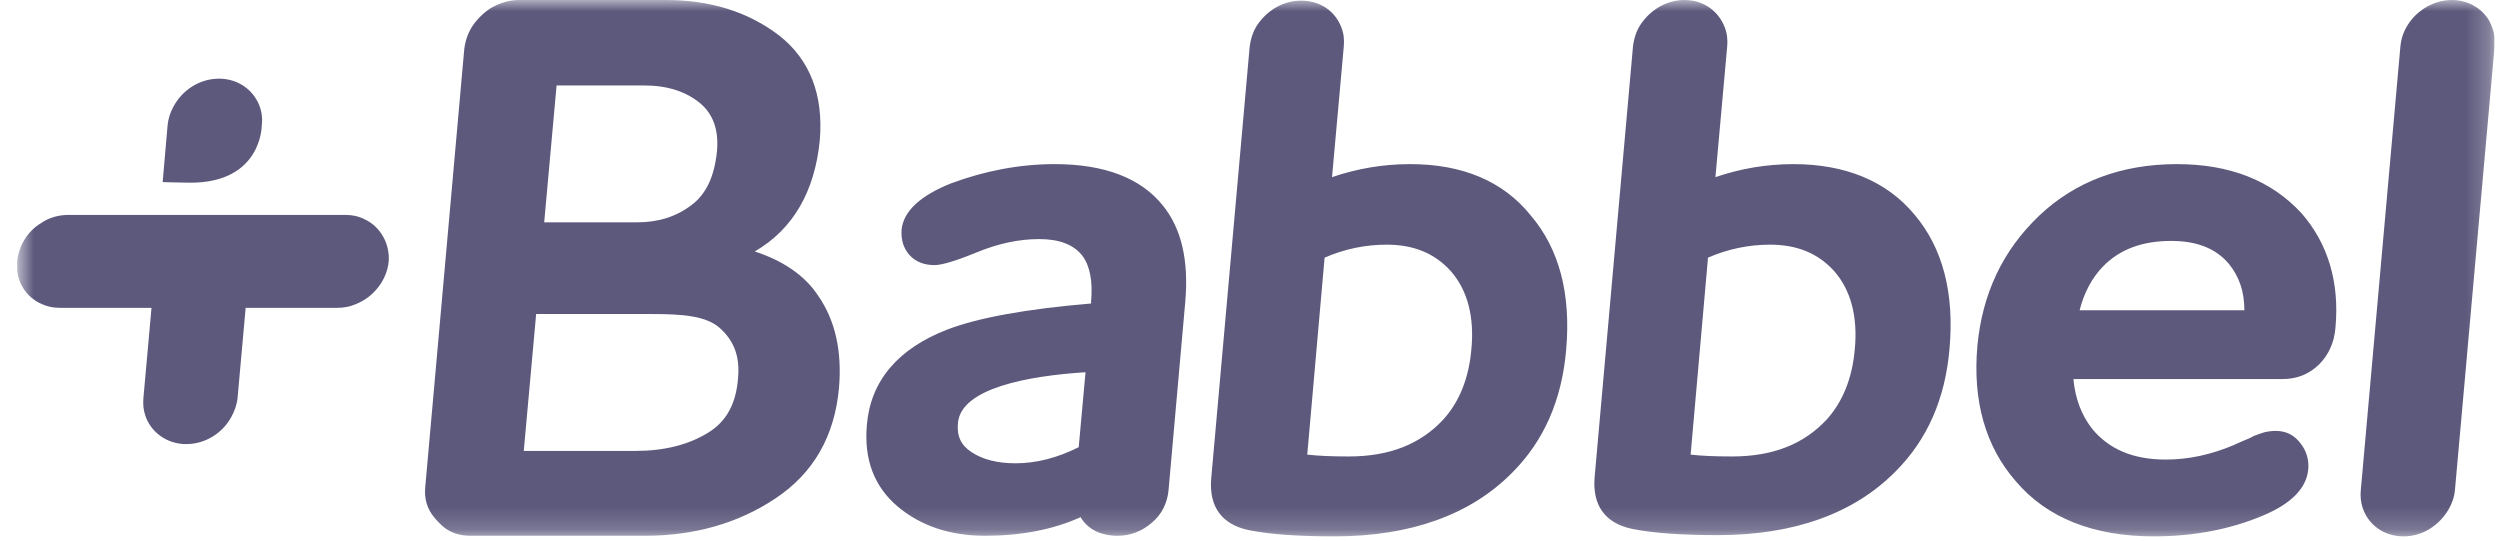 <svg width="111" height="24" viewBox="0 0 111 24" fill="none" xmlns="http://www.w3.org/2000/svg">
<g clip-path="url(#clip0_1_7146)">
<mask id="mask0_1_7146" style="mask-type:luminance" maskUnits="userSpaceOnUse" x="0" y="0" width="111" height="24">
<path d="M110.76 0H0.76V23.815H110.76V0Z" fill="white"/>
</mask>
<g mask="url(#mask0_1_7146)">
<path d="M11.374 4.4C11.044 3.85 10.439 3.493 9.724 3.493C8.844 3.493 8.074 4.015 7.689 4.758C7.552 5.005 7.469 5.28 7.442 5.555L7.222 8.085C7.222 8.085 8.074 8.112 8.459 8.112C11.622 8.112 11.622 5.582 11.622 5.582C11.677 5.17 11.594 4.758 11.374 4.4ZM16.187 9.735C15.912 9.597 15.637 9.542 15.334 9.542H3.042C2.629 9.542 2.189 9.652 1.832 9.9C1.227 10.258 0.842 10.89 0.759 11.605C0.677 12.457 1.144 13.2 1.859 13.502C2.107 13.613 2.354 13.668 2.657 13.668H6.727L6.369 17.655C6.342 17.957 6.369 18.205 6.452 18.453C6.699 19.195 7.414 19.718 8.267 19.718C9.119 19.718 9.889 19.223 10.274 18.508C10.412 18.26 10.522 17.957 10.549 17.655L10.907 13.668H14.977C15.279 13.668 15.554 13.613 15.802 13.502C16.572 13.2 17.177 12.457 17.259 11.605C17.314 10.835 16.902 10.065 16.187 9.735ZM33.512 11.165C35.217 10.175 36.179 8.497 36.4 6.215C36.565 4.207 35.959 2.64 34.584 1.567C33.209 0.522 31.532 0 29.579 0H23.089C23.062 0 23.062 0 23.034 0C22.594 0 22.182 0.138 21.797 0.357C21.577 0.495 21.384 0.66 21.192 0.88C20.862 1.238 20.669 1.705 20.614 2.172L18.882 21.615C18.827 22.137 18.964 22.605 19.294 22.99C19.432 23.155 19.569 23.293 19.734 23.43C20.064 23.677 20.449 23.788 20.889 23.788C20.917 23.788 20.917 23.788 20.944 23.788H28.645C30.817 23.788 32.77 23.238 34.419 22.137C36.124 21.01 37.059 19.36 37.252 17.215C37.389 15.592 37.087 14.217 36.317 13.117C35.739 12.238 34.777 11.578 33.512 11.165ZM24.712 3.795H28.617C29.634 3.795 30.459 4.07 31.064 4.565C31.669 5.06 31.917 5.775 31.834 6.71C31.724 7.81 31.367 8.607 30.707 9.102C30.02 9.625 29.222 9.872 28.287 9.872H24.162L24.712 3.795ZM31.422 19.223C30.57 19.745 29.497 20.02 28.232 20.02H23.255L23.805 13.943H28.947C30.322 13.943 31.367 14.025 31.972 14.575C32.605 15.152 32.852 15.84 32.77 16.775C32.687 17.93 32.247 18.727 31.422 19.223ZM46.822 7.287C45.255 7.287 43.715 7.59 42.23 8.14C40.855 8.69 40.112 9.377 40.029 10.203C40.002 10.643 40.112 11.027 40.387 11.33C40.662 11.633 41.047 11.77 41.487 11.77C41.679 11.77 42.12 11.715 43.33 11.22C44.319 10.807 45.255 10.615 46.135 10.615C47.042 10.615 47.675 10.863 48.059 11.357C48.389 11.797 48.527 12.485 48.444 13.393V13.475C45.529 13.723 43.44 14.107 42.065 14.63C39.864 15.482 38.654 16.913 38.489 18.865C38.352 20.405 38.819 21.615 39.864 22.495C40.882 23.348 42.175 23.788 43.742 23.788C45.337 23.788 46.767 23.512 47.977 22.962C48.307 23.512 48.885 23.788 49.627 23.788C50.177 23.788 50.7 23.595 51.139 23.21C51.58 22.852 51.827 22.33 51.882 21.78L52.624 13.42C52.789 11.578 52.459 10.148 51.635 9.13C50.645 7.893 49.022 7.287 46.822 7.287ZM47.895 19.855C46.959 20.323 46.025 20.57 45.09 20.57C44.292 20.57 43.632 20.405 43.137 20.075C42.669 19.773 42.477 19.36 42.532 18.782C42.669 17.242 45.612 16.692 48.197 16.527L47.895 19.855ZM62.607 7.287C61.425 7.287 60.27 7.48 59.142 7.865L59.664 2.062C59.692 1.76 59.664 1.485 59.554 1.21C59.279 0.495 58.62 0.028 57.767 0.028C57.052 0.028 56.392 0.385 55.952 0.935C55.677 1.265 55.539 1.65 55.484 2.09L53.779 21.23C53.669 22.495 54.247 23.293 55.457 23.54C56.419 23.733 57.684 23.815 59.252 23.815C62.635 23.815 65.302 22.852 67.144 20.983C68.547 19.58 69.344 17.765 69.537 15.537C69.757 13.062 69.234 11.055 67.969 9.57C66.732 8.03 64.917 7.287 62.607 7.287ZM64.092 18.617C63.075 19.718 61.7 20.267 59.885 20.267C59.142 20.267 58.51 20.24 58.042 20.185L58.812 11.44C59.692 11.055 60.627 10.863 61.562 10.863C62.772 10.863 63.707 11.248 64.422 12.045C65.165 12.898 65.467 14.08 65.329 15.51C65.219 16.775 64.807 17.82 64.092 18.617ZM79.629 7.287C78.447 7.287 77.292 7.48 76.165 7.865L76.687 2.062C76.715 1.788 76.687 1.485 76.577 1.21C76.302 0.495 75.642 0 74.79 0C74.075 0 73.415 0.357 72.975 0.907C72.7 1.238 72.562 1.623 72.507 2.035L70.802 21.175C70.692 22.44 71.269 23.238 72.48 23.485C73.442 23.677 74.707 23.76 76.275 23.76C79.657 23.76 82.325 22.797 84.167 20.927C85.57 19.525 86.367 17.71 86.559 15.482C86.779 13.008 86.257 11 84.992 9.515C83.754 8.03 81.912 7.287 79.629 7.287ZM81.115 18.617C80.097 19.718 78.722 20.267 76.907 20.267C76.165 20.267 75.532 20.24 75.064 20.185L75.835 11.44C76.715 11.055 77.65 10.863 78.585 10.863C79.794 10.863 80.73 11.248 81.445 12.045C82.187 12.898 82.49 14.08 82.352 15.51C82.242 16.775 81.829 17.82 81.115 18.617ZM96.652 7.287C94.204 7.287 92.142 8.057 90.547 9.57C88.924 11.11 88.017 13.035 87.797 15.345C87.577 17.793 88.154 19.828 89.502 21.367C90.877 22.99 92.939 23.815 95.635 23.815C97.367 23.815 99.017 23.512 100.502 22.88C101.74 22.358 102.4 21.67 102.482 20.872C102.537 20.433 102.4 19.992 102.125 19.663C101.767 19.195 101.245 19.03 100.529 19.195C100.364 19.25 100.199 19.305 100.062 19.36C99.924 19.442 99.787 19.497 99.65 19.552C99.457 19.635 99.264 19.718 99.154 19.773C98.165 20.185 97.174 20.405 96.157 20.405C94.7 20.405 93.627 19.938 92.885 19.03C92.417 18.425 92.142 17.71 92.059 16.83H101.355C101.987 16.83 102.537 16.61 102.977 16.17C103.39 15.758 103.637 15.207 103.692 14.575C103.885 12.54 103.362 10.807 102.18 9.46C100.832 8.002 98.99 7.287 96.652 7.287ZM92.335 13.777C92.527 13.008 92.885 12.32 93.407 11.797C94.15 11.055 95.139 10.697 96.404 10.697C97.532 10.697 98.385 11.027 98.962 11.715C99.43 12.293 99.65 12.953 99.65 13.777H92.335ZM110.76 2.062C110.815 1.677 110.705 1.265 110.512 0.907C110.182 0.357 109.577 0 108.862 0C108.01 0 107.212 0.522 106.827 1.238C106.69 1.485 106.607 1.76 106.58 2.035L104.82 21.753C104.792 22.027 104.82 22.302 104.902 22.55C105.15 23.293 105.837 23.815 106.717 23.815C107.57 23.815 108.312 23.32 108.725 22.605C108.862 22.358 108.972 22.082 109 21.753L110.76 2.062Z" fill="#5C597C"/>
</g>
</g>
<defs>
<clipPath id="clip0_1_7146">
<rect width="110" height="24" fill="white" transform="translate(0.76)"/>
</clipPath>
</defs>
</svg>

